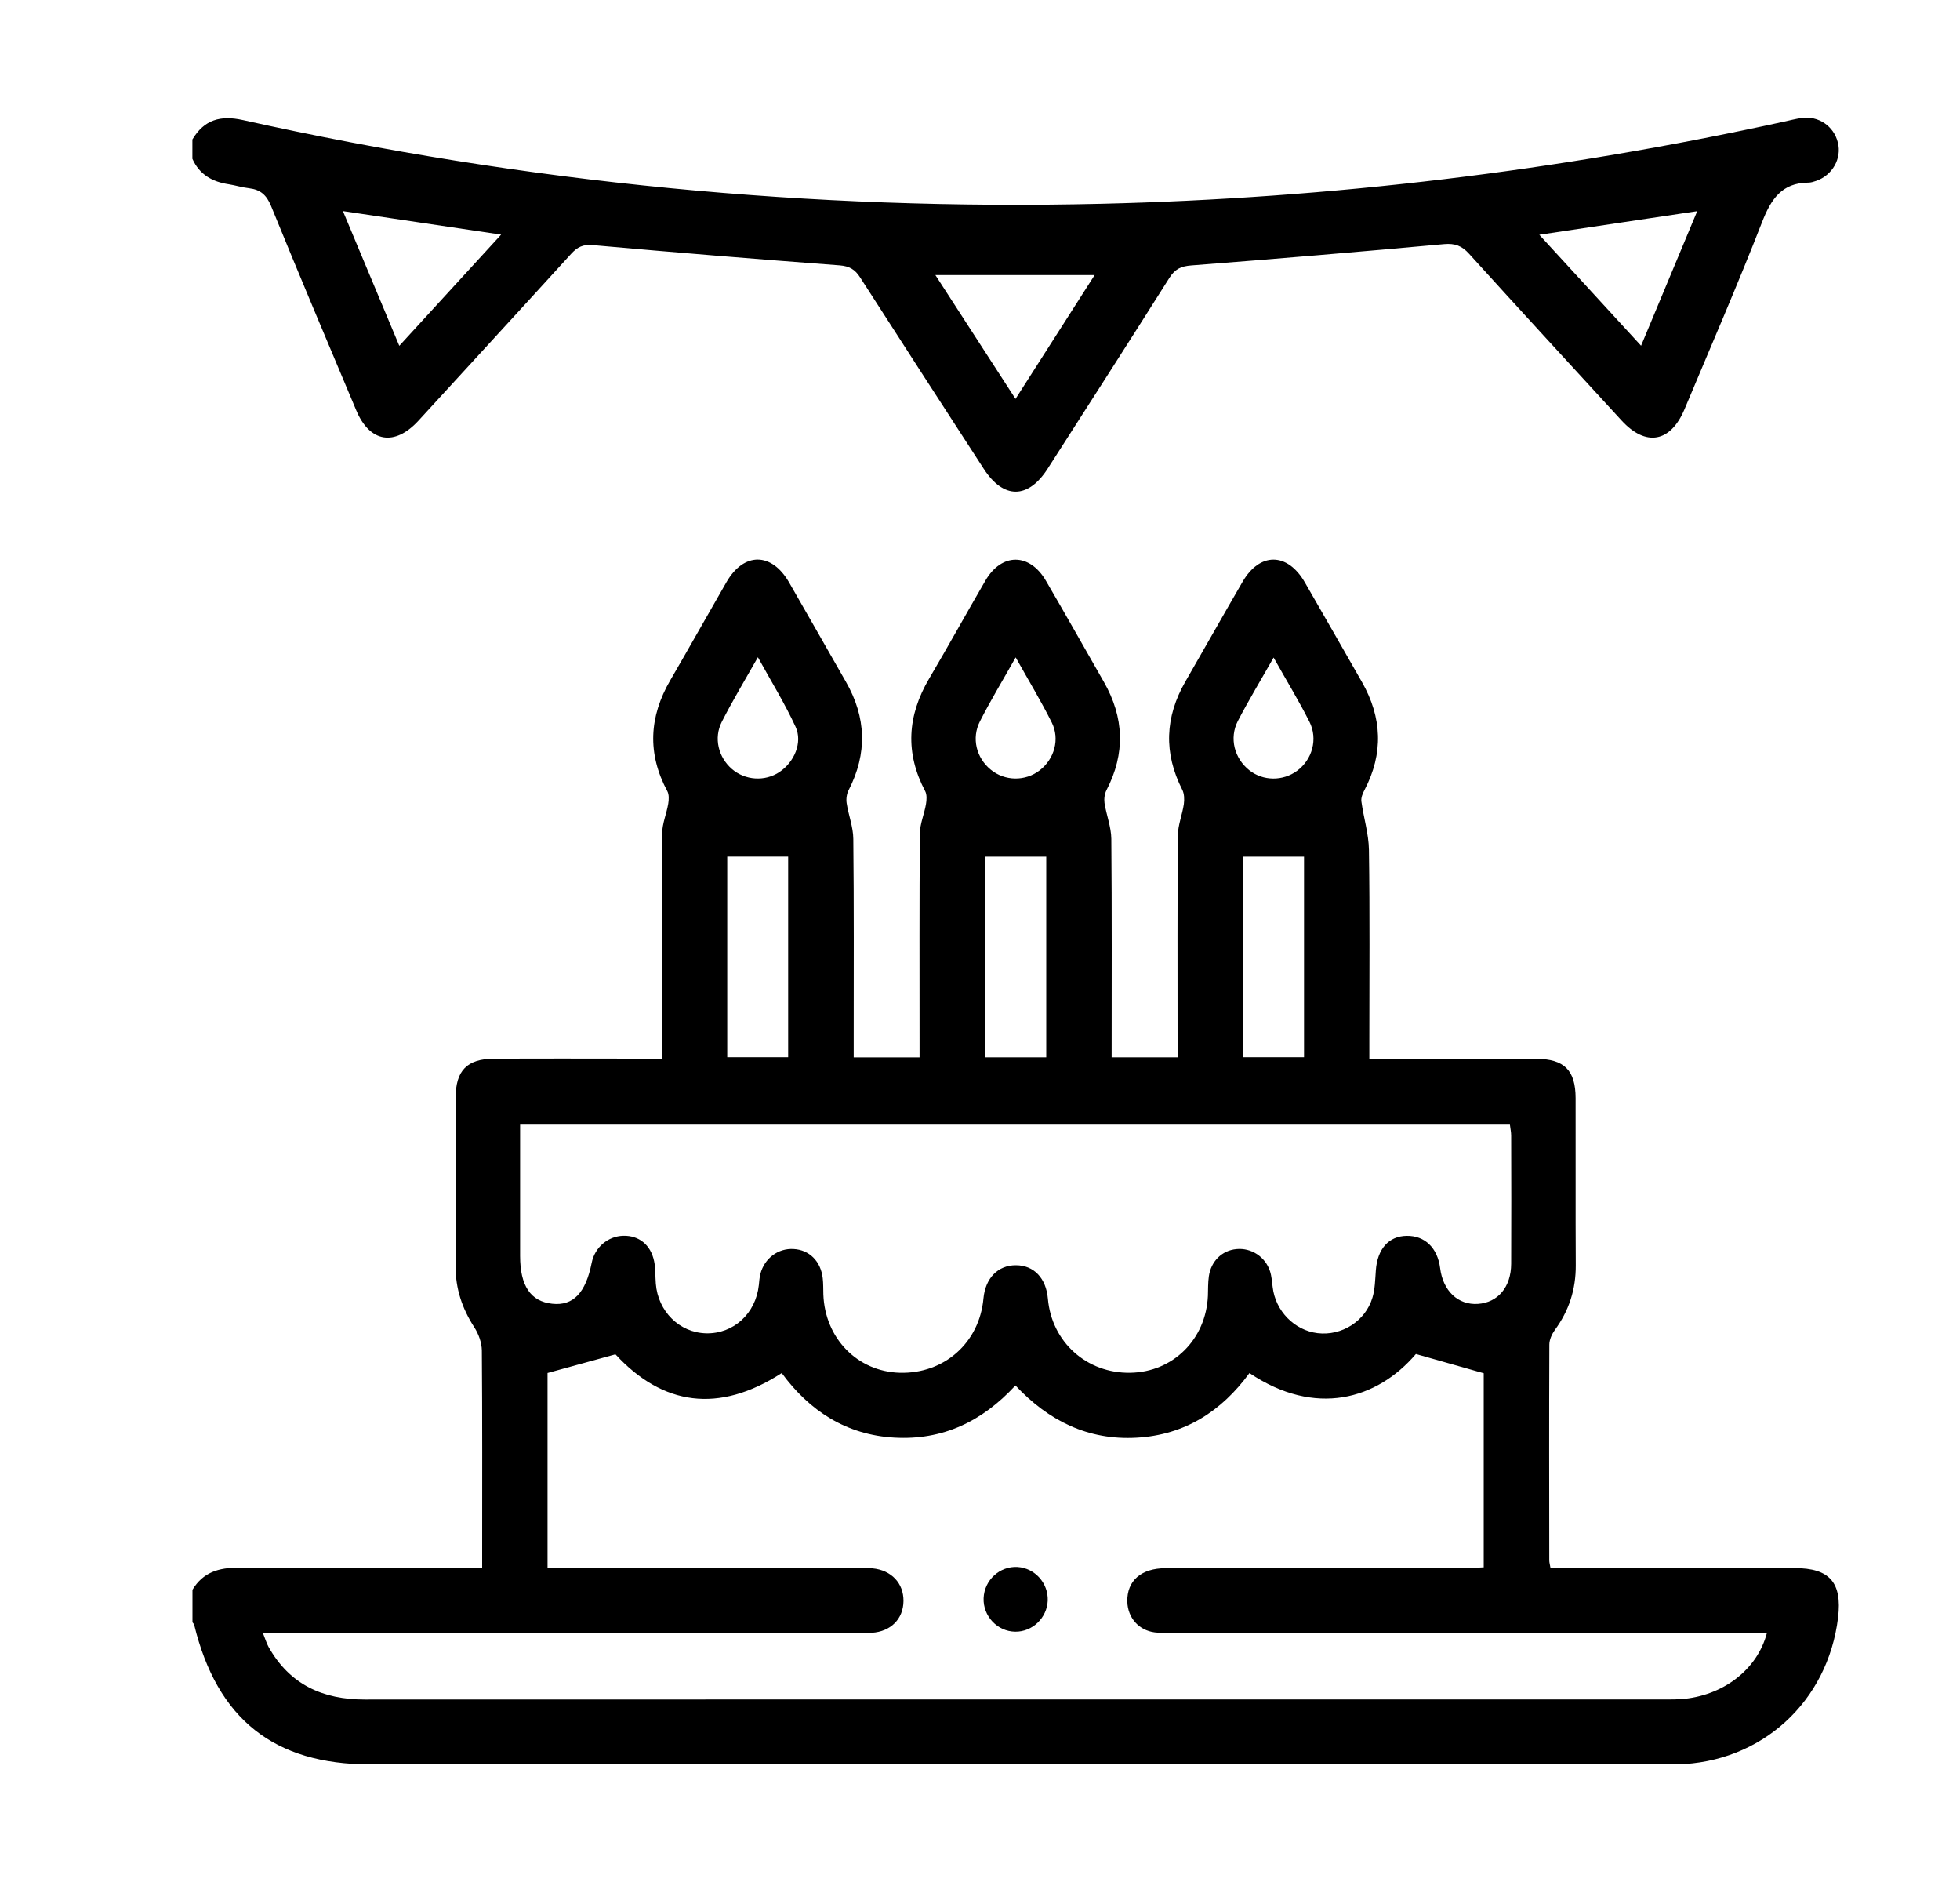 <svg width="25" height="24" viewBox="0 0 25 24" fill="none" xmlns="http://www.w3.org/2000/svg">
<g clip-path="url(#clip0_55_329)">
<path d="M2.455 20.273C2.591 20.05 2.791 19.99 3.043 19.992C3.986 20.003 4.93 19.996 5.873 19.996H6.15C6.15 19.919 6.15 19.854 6.15 19.788C6.15 18.933 6.153 18.078 6.146 17.223C6.145 17.122 6.104 17.01 6.049 16.925C5.895 16.687 5.81 16.434 5.811 16.148C5.813 15.431 5.811 14.714 5.812 13.997C5.812 13.653 5.957 13.503 6.298 13.501C6.919 13.497 7.542 13.5 8.164 13.5C8.245 13.5 8.327 13.5 8.442 13.5V13.274C8.442 12.392 8.439 11.509 8.446 10.627C8.447 10.501 8.502 10.377 8.523 10.251C8.532 10.198 8.535 10.132 8.511 10.088C8.254 9.608 8.279 9.14 8.55 8.674C8.792 8.258 9.027 7.838 9.267 7.422C9.488 7.04 9.841 7.041 10.063 7.424C10.307 7.846 10.547 8.272 10.79 8.695C11.05 9.149 11.065 9.607 10.825 10.075C10.8 10.122 10.791 10.187 10.799 10.241C10.822 10.394 10.883 10.545 10.884 10.698C10.893 11.539 10.889 12.38 10.889 13.222C10.889 13.303 10.889 13.386 10.889 13.484H11.729C11.729 13.404 11.729 13.33 11.729 13.257C11.729 12.381 11.726 11.506 11.733 10.63C11.734 10.504 11.79 10.38 11.811 10.254C11.82 10.2 11.824 10.134 11.801 10.09C11.543 9.601 11.573 9.127 11.85 8.656C12.094 8.242 12.327 7.82 12.569 7.404C12.777 7.047 13.134 7.049 13.342 7.408C13.591 7.835 13.834 8.266 14.08 8.696C14.339 9.149 14.356 9.608 14.114 10.075C14.089 10.123 14.081 10.187 14.088 10.24C14.112 10.393 14.173 10.544 14.175 10.697C14.183 11.62 14.179 12.543 14.179 13.483H15.02V13.237C15.02 12.375 15.017 11.513 15.024 10.651C15.025 10.519 15.081 10.387 15.1 10.254C15.108 10.194 15.106 10.122 15.08 10.071C14.841 9.602 14.859 9.145 15.12 8.691C15.363 8.269 15.603 7.843 15.848 7.421C16.068 7.04 16.421 7.042 16.643 7.426C16.887 7.848 17.129 8.273 17.371 8.696C17.629 9.149 17.649 9.608 17.404 10.075C17.38 10.119 17.358 10.175 17.365 10.222C17.393 10.428 17.458 10.633 17.461 10.839C17.473 11.646 17.466 12.452 17.466 13.259V13.501C17.89 13.501 18.291 13.501 18.693 13.501C18.994 13.501 19.295 13.499 19.595 13.502C19.953 13.505 20.096 13.648 20.097 14.003C20.099 14.713 20.095 15.423 20.099 16.134C20.101 16.442 20.013 16.715 19.831 16.962C19.794 17.014 19.762 17.085 19.762 17.147C19.758 18.064 19.76 18.981 19.761 19.898C19.761 19.924 19.769 19.95 19.777 19.997C19.861 19.997 19.941 19.997 20.021 19.997C20.978 19.997 21.935 19.997 22.892 19.997C23.337 19.997 23.498 20.181 23.445 20.626C23.315 21.704 22.466 22.477 21.388 22.5C21.272 22.502 21.156 22.5 21.04 22.5C15.599 22.5 10.158 22.5 4.718 22.5C3.497 22.5 2.77 21.923 2.477 20.721C2.474 20.709 2.462 20.698 2.454 20.687C2.454 20.549 2.454 20.411 2.454 20.273L2.455 20.273ZM3.353 20.824C3.385 20.904 3.4 20.955 3.425 21.001C3.695 21.483 4.117 21.673 4.652 21.673C10.187 21.671 15.723 21.672 21.258 21.672C21.319 21.672 21.381 21.672 21.442 21.668C21.973 21.628 22.413 21.296 22.537 20.825H22.294C19.854 20.825 17.414 20.825 14.974 20.825C14.892 20.825 14.809 20.827 14.729 20.817C14.525 20.791 14.384 20.63 14.379 20.424C14.373 20.16 14.554 19.998 14.87 19.998C16.141 19.997 17.412 19.998 18.683 19.997C18.762 19.997 18.842 19.991 18.925 19.987V17.512C18.625 17.427 18.347 17.348 18.06 17.267C17.564 17.848 16.777 18.074 15.937 17.51C15.58 17.998 15.111 18.3 14.497 18.334C13.877 18.369 13.372 18.117 12.952 17.668C12.524 18.132 12.02 18.368 11.407 18.333C10.794 18.298 10.326 17.993 9.971 17.51C9.164 18.031 8.451 17.922 7.85 17.271C7.545 17.355 7.273 17.43 6.984 17.509V19.997C7.074 19.997 7.154 19.997 7.234 19.997C8.471 19.997 9.708 19.997 10.944 19.997C11.006 19.997 11.068 19.995 11.129 20C11.37 20.023 11.527 20.191 11.524 20.417C11.522 20.645 11.362 20.807 11.12 20.822C11.045 20.827 10.97 20.825 10.894 20.825C8.468 20.825 6.042 20.825 3.616 20.825H3.354L3.353 20.824ZM6.634 14.342C6.634 14.915 6.634 15.466 6.634 16.017C6.634 16.397 6.768 16.597 7.044 16.626C7.311 16.655 7.471 16.488 7.547 16.104C7.586 15.907 7.755 15.763 7.952 15.759C8.149 15.755 8.299 15.873 8.343 16.082C8.363 16.176 8.357 16.274 8.365 16.37C8.393 16.724 8.666 16.994 9.005 17.003C9.355 17.012 9.64 16.752 9.679 16.388C9.684 16.34 9.687 16.291 9.699 16.245C9.751 16.046 9.925 15.916 10.123 15.928C10.323 15.939 10.469 16.083 10.494 16.3C10.502 16.369 10.5 16.438 10.502 16.507C10.522 17.066 10.935 17.49 11.475 17.506C12.043 17.522 12.493 17.123 12.544 16.559C12.568 16.3 12.729 16.134 12.958 16.135C13.187 16.135 13.343 16.299 13.366 16.562C13.414 17.114 13.861 17.516 14.418 17.506C14.962 17.497 15.383 17.08 15.407 16.524C15.41 16.442 15.407 16.358 15.419 16.276C15.447 16.082 15.588 15.946 15.77 15.929C15.959 15.91 16.139 16.026 16.199 16.211C16.22 16.275 16.224 16.346 16.233 16.414C16.268 16.717 16.509 16.965 16.806 17.001C17.113 17.038 17.416 16.849 17.506 16.547C17.539 16.438 17.54 16.318 17.549 16.201C17.568 15.928 17.713 15.763 17.942 15.76C18.173 15.756 18.336 15.913 18.369 16.171C18.405 16.462 18.597 16.644 18.85 16.628C19.106 16.611 19.274 16.414 19.275 16.116C19.278 15.572 19.276 15.027 19.275 14.482C19.275 14.437 19.265 14.393 19.259 14.342H6.634ZM9.276 10.923V13.482H10.053V10.923H9.276ZM12.565 10.924V13.483H13.345V10.924H12.565ZM15.857 10.924V13.482H16.633V10.924H15.857ZM9.667 8.381C9.498 8.68 9.342 8.938 9.206 9.206C9.101 9.413 9.164 9.657 9.334 9.805C9.503 9.952 9.756 9.969 9.942 9.845C10.13 9.72 10.24 9.469 10.148 9.269C10.012 8.973 9.839 8.694 9.667 8.381L9.667 8.381ZM16.245 8.385C16.082 8.673 15.927 8.929 15.789 9.194C15.676 9.414 15.745 9.672 15.936 9.823C16.111 9.961 16.364 9.963 16.545 9.829C16.737 9.687 16.813 9.425 16.702 9.204C16.567 8.936 16.41 8.68 16.245 8.385H16.245ZM12.955 8.383C12.785 8.685 12.632 8.937 12.499 9.199C12.389 9.414 12.454 9.665 12.636 9.814C12.815 9.962 13.078 9.966 13.262 9.823C13.447 9.68 13.522 9.427 13.415 9.213C13.281 8.944 13.125 8.687 12.955 8.383Z" fill="black"/>
<path d="M2.455 1.777C2.606 1.525 2.813 1.468 3.098 1.531C6.703 2.334 10.353 2.686 14.043 2.599C16.979 2.529 19.884 2.18 22.756 1.551C22.829 1.535 22.902 1.516 22.976 1.505C23.193 1.473 23.39 1.607 23.442 1.817C23.494 2.021 23.373 2.235 23.165 2.307C23.133 2.318 23.099 2.329 23.066 2.329C22.727 2.331 22.589 2.54 22.474 2.836C22.162 3.636 21.819 4.424 21.487 5.217C21.309 5.642 20.994 5.7 20.684 5.363C20.034 4.655 19.383 3.948 18.738 3.236C18.646 3.134 18.558 3.101 18.42 3.113C17.346 3.211 16.27 3.302 15.194 3.385C15.064 3.395 14.987 3.431 14.916 3.543C14.403 4.356 13.883 5.165 13.364 5.975C13.114 6.366 12.8 6.368 12.548 5.979C12.021 5.166 11.494 4.353 10.971 3.538C10.906 3.435 10.833 3.394 10.71 3.384C9.661 3.305 8.613 3.22 7.565 3.126C7.438 3.114 7.365 3.149 7.285 3.237C6.638 3.948 5.987 4.655 5.338 5.364C5.035 5.695 4.716 5.643 4.544 5.233C4.179 4.365 3.812 3.498 3.457 2.626C3.399 2.485 3.32 2.418 3.179 2.401C3.091 2.391 3.005 2.364 2.918 2.35C2.709 2.319 2.544 2.227 2.454 2.025V1.777H2.455ZM4.374 2.692C4.619 3.276 4.851 3.831 5.093 4.41C5.529 3.935 5.947 3.478 6.392 2.992C5.702 2.889 5.054 2.793 4.374 2.692ZM20.932 4.409C21.175 3.828 21.405 3.275 21.648 2.693C20.962 2.796 20.319 2.892 19.634 2.994C20.078 3.478 20.497 3.935 20.932 4.409ZM11.931 3.508C12.282 4.051 12.608 4.555 12.953 5.087C13.297 4.548 13.622 4.04 13.962 3.508H11.931Z" fill="black"/>
<path d="M12.546 20.38C12.555 20.15 12.752 19.969 12.98 19.983C13.2 19.997 13.372 20.189 13.364 20.411C13.355 20.632 13.168 20.811 12.95 20.808C12.722 20.806 12.537 20.609 12.546 20.38Z" fill="black"/>
</g>
<defs>
<clipPath id="clip0_55_329">
<rect width="21" height="21" fill="white" transform="translate(2.455 1.5)"/>
</clipPath>
</defs>
</svg>
